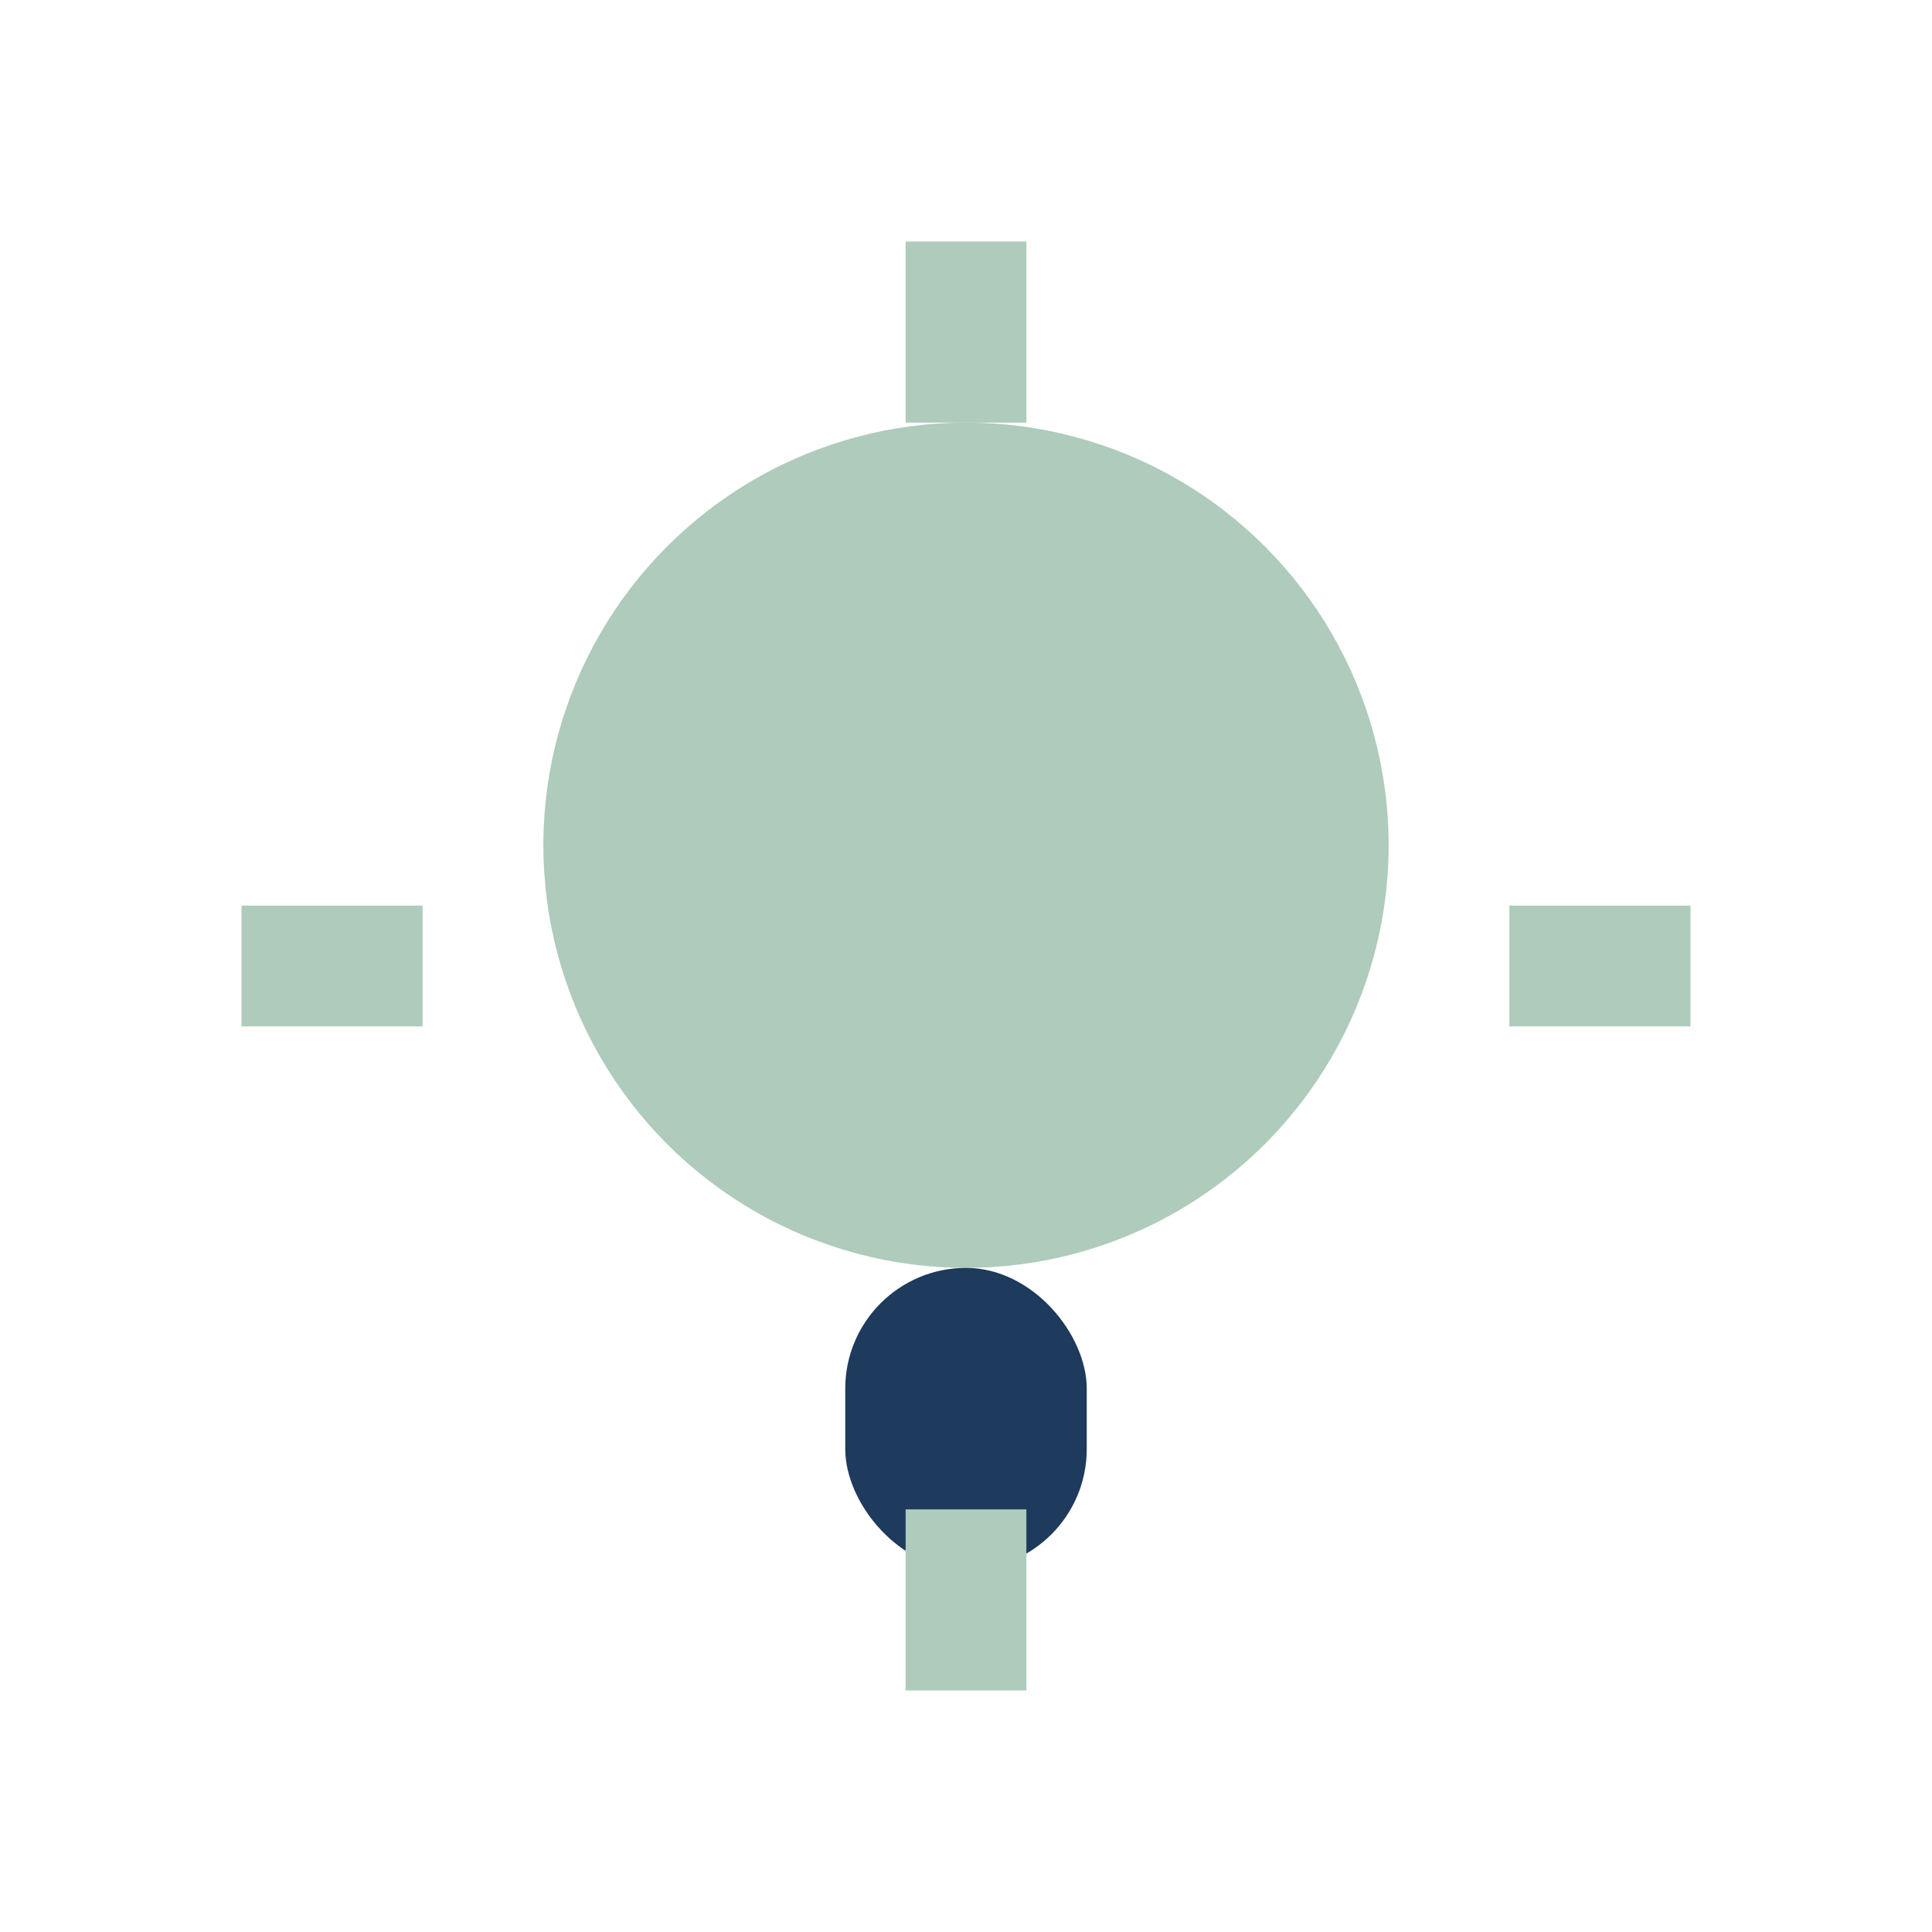 <?xml version="1.0" encoding="UTF-8"?>
<svg xmlns="http://www.w3.org/2000/svg" width="32" height="32" viewBox="0 0 32 32"><circle cx="16" cy="14" r="7" fill="#AECBBC"/><rect x="14" y="21" width="4" height="5" rx="2" fill="#1E3A5C"/><path d="M16 7V4M25 16h3M16 25v3M7 16H4" stroke="#AECBBC" stroke-width="2"/></svg>